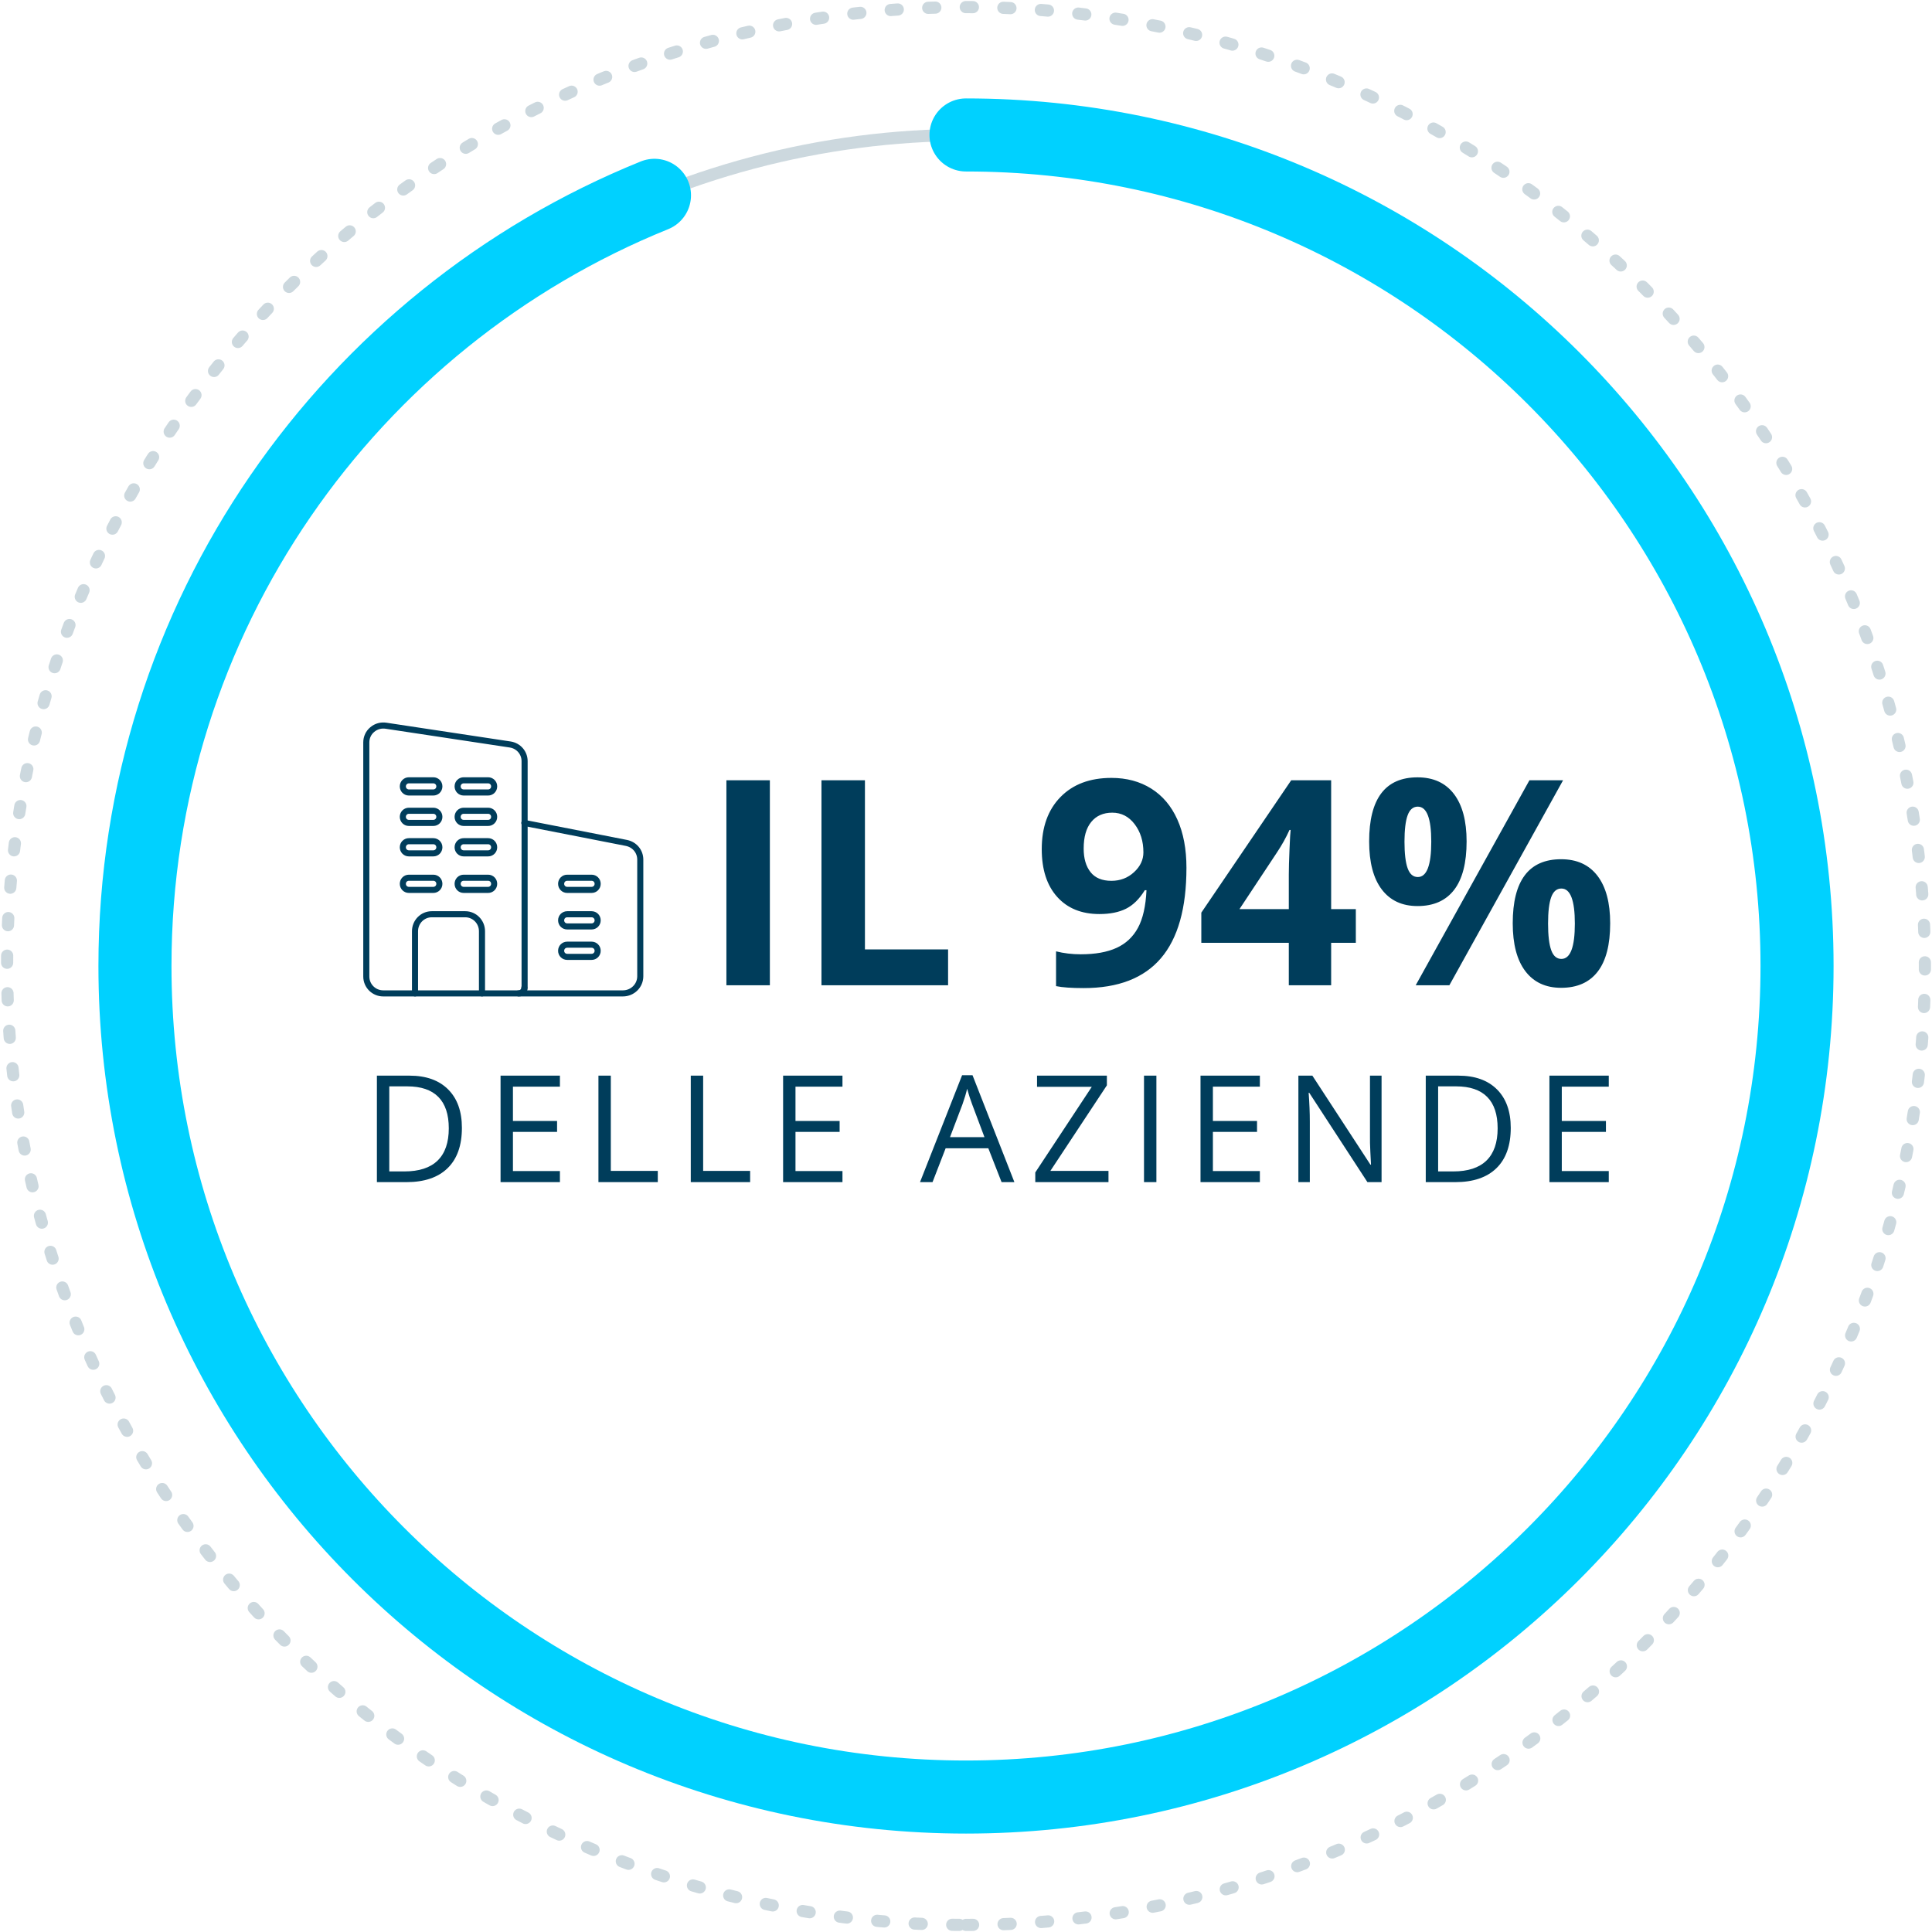 <?xml version="1.0" encoding="UTF-8"?>
<svg width="272px" height="272px" viewBox="0 0 272 272" version="1.1" xmlns="http://www.w3.org/2000/svg" xmlns:xlink="http://www.w3.org/1999/xlink">
    <title>chart-flexible-work</title>
    <g id="Page-1" stroke="none" stroke-width="1" fill="none" fill-rule="evenodd">
        <g id="hybrid-work-page-infographics-italian" transform="translate(-427, -1341)">
            <g id="chart-flexible-work" transform="translate(428, 1342)">
                <path d="M56.216,165.429 C58.739,165.429 60.671,164.774 62.015,163.465 C63.358,162.156 64.03,160.264 64.03,157.789 C64.03,155.472 63.384,153.667 62.092,152.375 C60.8,151.083 58.988,150.437 56.657,150.437 L56.657,150.437 L52.063,150.437 L52.063,165.429 L56.216,165.429 Z M55.929,163.921 L53.806,163.921 L53.806,151.945 L56.339,151.945 C58.274,151.945 59.731,152.44 60.712,153.432 C61.693,154.423 62.184,155.896 62.184,157.851 C62.184,159.854 61.661,161.366 60.615,162.388 C59.569,163.41 58.007,163.921 55.929,163.921 L55.929,163.921 Z M77.829,165.429 L77.829,163.87 L71.215,163.87 L71.215,158.353 L77.429,158.353 L77.429,156.815 L71.215,156.815 L71.215,151.986 L77.829,151.986 L77.829,150.437 L69.472,150.437 L69.472,165.429 L77.829,165.429 Z M91.608,165.429 L91.608,163.849 L84.995,163.849 L84.995,150.437 L83.252,150.437 L83.252,165.429 L91.608,165.429 Z M104.608,165.429 L104.608,163.849 L97.995,163.849 L97.995,150.437 L96.251,150.437 L96.251,165.429 L104.608,165.429 Z M117.608,165.429 L117.608,163.87 L110.994,163.87 L110.994,158.353 L117.208,158.353 L117.208,156.815 L110.994,156.815 L110.994,151.986 L117.608,151.986 L117.608,150.437 L109.251,150.437 L109.251,165.429 L117.608,165.429 Z M130.288,165.429 L132.134,160.661 L138.143,160.661 L140.009,165.429 L141.814,165.429 L135.918,150.376 L134.451,150.376 L128.525,165.429 L130.288,165.429 Z M137.599,159.092 L132.749,159.092 L134.513,154.447 C134.793,153.661 135.008,152.939 135.159,152.283 C135.398,153.138 135.631,153.859 135.856,154.447 L135.856,154.447 L137.599,159.092 Z M155.06,165.429 L155.06,163.849 L146.877,163.849 L154.834,151.801 L154.834,150.437 L145.001,150.437 L145.001,152.006 L152.711,152.006 L144.754,164.065 L144.754,165.429 L155.06,165.429 Z M161.805,165.429 L161.805,150.437 L160.061,150.437 L160.061,165.429 L161.805,165.429 Z M176.373,165.429 L176.373,163.87 L169.76,163.87 L169.76,158.353 L175.973,158.353 L175.973,156.815 L169.76,156.815 L169.76,151.986 L176.373,151.986 L176.373,150.437 L168.016,150.437 L168.016,165.429 L176.373,165.429 Z M183.406,165.429 L183.406,156.908 C183.406,155.677 183.351,154.324 183.241,152.847 L183.241,152.847 L183.323,152.847 L191.516,165.429 L193.506,165.429 L193.506,150.437 L191.875,150.437 L191.875,159.04 C191.862,159.471 191.879,160.187 191.927,161.189 C191.974,162.19 192.005,162.783 192.019,162.968 L192.019,162.968 L191.937,162.968 L183.764,150.437 L181.796,150.437 L181.796,165.429 L183.406,165.429 Z M203.881,165.429 C206.403,165.429 208.336,164.774 209.679,163.465 C211.022,162.156 211.694,160.264 211.694,157.789 C211.694,155.472 211.048,153.667 209.756,152.375 C208.464,151.083 206.652,150.437 204.321,150.437 L204.321,150.437 L199.728,150.437 L199.728,165.429 L203.881,165.429 Z M203.593,163.921 L201.471,163.921 L201.471,151.945 L204.004,151.945 C205.938,151.945 207.396,152.44 208.377,153.432 C209.358,154.423 209.848,155.896 209.848,157.851 C209.848,159.854 209.325,161.366 208.279,162.388 C207.234,163.41 205.672,163.921 203.593,163.921 L203.593,163.921 Z M225.494,165.429 L225.494,163.87 L218.88,163.87 L218.88,158.353 L225.094,158.353 L225.094,156.815 L218.88,156.815 L218.88,151.986 L225.494,151.986 L225.494,150.437 L217.137,150.437 L217.137,165.429 L225.494,165.429 Z" id="DELLEAZIENDE" fill="#003D5B" fill-rule="nonzero"></path>
                <path d="M107.387,137.714 L107.387,108.854 L101.268,108.854 L101.268,137.714 L107.387,137.714 Z M132.478,137.714 L132.478,132.661 L120.771,132.661 L120.771,108.854 L114.652,108.854 L114.652,137.714 L132.478,137.714 Z M151.567,138.109 C156.423,138.109 160.048,136.708 162.444,133.904 C164.839,131.101 166.036,126.857 166.036,121.172 C166.036,118.54 165.609,116.273 164.753,114.371 C163.898,112.469 162.671,111.019 161.072,110.018 C159.473,109.018 157.607,108.518 155.475,108.518 C152.448,108.518 150.056,109.416 148.3,111.213 C146.543,113.009 145.664,115.454 145.664,118.546 C145.664,121.415 146.388,123.656 147.836,125.268 C149.283,126.88 151.264,127.686 153.778,127.686 C155.278,127.686 156.528,127.436 157.528,126.936 C158.528,126.436 159.41,125.567 160.173,124.33 L160.173,124.33 L160.41,124.33 C160.305,126.581 159.904,128.347 159.206,129.631 C158.509,130.914 157.502,131.855 156.186,132.453 C154.87,133.052 153.192,133.352 151.152,133.352 C149.941,133.352 148.783,133.213 147.678,132.937 L147.678,132.937 L147.678,137.833 C148.559,138.017 149.856,138.109 151.567,138.109 Z M155.475,123.008 C154.159,123.008 153.179,122.6 152.534,121.784 C151.889,120.968 151.567,119.862 151.567,118.467 C151.567,116.835 151.922,115.585 152.633,114.717 C153.343,113.848 154.33,113.414 155.594,113.414 C156.87,113.414 157.92,113.953 158.742,115.032 C159.565,116.112 159.976,117.434 159.976,119 C159.976,120.053 159.535,120.984 158.653,121.794 C157.772,122.603 156.712,123.008 155.475,123.008 Z M186.409,137.714 L186.409,131.733 L189.883,131.733 L189.883,126.995 L186.409,126.995 L186.409,108.854 L180.783,108.854 L168.129,127.489 L168.129,131.733 L180.447,131.733 L180.447,137.714 L186.409,137.714 Z M180.447,126.995 L173.498,126.995 L178.789,119 C179.473,117.974 180.059,116.921 180.546,115.842 L180.546,115.842 L180.704,115.842 C180.664,116.092 180.611,116.993 180.546,118.546 C180.48,120.099 180.447,121.284 180.447,122.1 L180.447,122.1 L180.447,126.995 Z M198.569,126.561 C200.832,126.561 202.55,125.801 203.721,124.281 C204.892,122.761 205.478,120.487 205.478,117.461 C205.478,114.565 204.882,112.338 203.691,110.778 C202.5,109.219 200.793,108.439 198.569,108.439 C194.028,108.439 191.758,111.446 191.758,117.461 C191.758,120.408 192.351,122.662 193.535,124.222 C194.719,125.781 196.397,126.561 198.569,126.561 Z M203.05,137.714 L219.059,108.854 L214.322,108.854 L198.312,137.714 L203.05,137.714 Z M198.608,122.475 C197.95,122.475 197.473,122.063 197.177,121.241 C196.881,120.418 196.733,119.171 196.733,117.5 C196.733,115.829 196.881,114.588 197.177,113.779 C197.473,112.97 197.95,112.565 198.608,112.565 C199.872,112.565 200.503,114.21 200.503,117.5 C200.503,120.816 199.872,122.475 198.608,122.475 Z M218.783,138.07 C221.047,138.07 222.764,137.31 223.935,135.79 C225.107,134.27 225.692,132.003 225.692,128.989 C225.692,126.094 225.097,123.866 223.906,122.307 C222.715,120.747 221.007,119.968 218.783,119.968 C214.243,119.968 211.973,122.975 211.973,128.989 C211.973,131.924 212.565,134.171 213.749,135.73 C214.934,137.29 216.612,138.07 218.783,138.07 Z M218.823,134.003 C218.165,134.003 217.687,133.592 217.391,132.769 C217.095,131.947 216.947,130.7 216.947,129.028 C216.947,127.357 217.095,126.117 217.391,125.307 C217.687,124.498 218.165,124.093 218.823,124.093 C220.086,124.093 220.718,125.738 220.718,129.028 C220.718,132.345 220.086,134.003 218.823,134.003 Z" id="IL94%" fill="#003D5B" fill-rule="nonzero"></path>
                <g id="Group-14" transform="translate(50.571, 101.143)" stroke="#003D5B" stroke-linecap="round" stroke-linejoin="round" stroke-width="0.857">
                    <path d="M22.245,13.714 L36.629,16.531 C37.788,16.773 38.571,17.738 38.571,18.881 L38.571,35.3 C38.571,36.636 37.478,37.714 36.122,37.714 L21.429,37.714 C21.886,37.714 22.245,37.36 22.245,36.909" id="Stroke-1"></path>
                    <path d="M31.714,21.429 C32.194,21.429 32.571,21.806 32.571,22.286 C32.571,22.766 32.194,23.143 31.714,23.143 L28.286,23.143 C27.806,23.143 27.429,22.766 27.429,22.286 C27.429,21.806 27.806,21.429 28.286,21.429 L31.714,21.429 Z" id="Stroke-3"></path>
                    <path d="M31.714,26.571 C32.194,26.571 32.571,26.949 32.571,27.429 C32.571,27.909 32.194,28.286 31.714,28.286 L28.286,28.286 C27.806,28.286 27.429,27.909 27.429,27.429 C27.429,26.949 27.806,26.571 28.286,26.571 L31.714,26.571 Z" id="Stroke-5"></path>
                    <path d="M31.714,30.857 C32.194,30.857 32.571,31.234 32.571,31.714 C32.571,32.194 32.194,32.571 31.714,32.571 L28.286,32.571 C27.806,32.571 27.429,32.194 27.429,31.714 C27.429,31.234 27.806,30.857 28.286,30.857 L31.714,30.857 Z" id="Stroke-7"></path>
                    <path d="M17.143,7.714 C17.623,7.714 18,8.091 18,8.571 C18,9.051 17.623,9.429 17.143,9.429 L13.714,9.429 C13.234,9.429 12.857,9.051 12.857,8.571 C12.857,8.091 13.234,7.714 13.714,7.714 L17.143,7.714 Z" id="Stroke-9"></path>
                    <path d="M18,12.857 C18,13.337 17.623,13.714 17.143,13.714 L13.714,13.714 C13.234,13.714 12.857,13.337 12.857,12.857 C12.857,12.377 13.234,12 13.714,12 L17.143,12 C17.623,12 18,12.377 18,12.857 Z" id="Stroke-11"></path>
                    <path d="M17.143,16.286 C17.623,16.286 18,16.663 18,17.143 C18,17.623 17.623,18 17.143,18 L13.714,18 C13.234,18 12.857,17.623 12.857,17.143 C12.857,16.663 13.234,16.286 13.714,16.286 L17.143,16.286 Z" id="Stroke-13"></path>
                    <path d="M17.143,21.429 C17.623,21.429 18,21.806 18,22.286 C18,22.766 17.623,23.143 17.143,23.143 L13.714,23.143 C13.234,23.143 12.857,22.766 12.857,22.286 C12.857,21.806 13.234,21.429 13.714,21.429 L17.143,21.429 Z" id="Stroke-15"></path>
                    <path d="M10.286,22.286 C10.286,22.766 9.909,23.143 9.429,23.143 L6,23.143 C5.52,23.143 5.143,22.766 5.143,22.286 C5.143,21.806 5.52,21.429 6,21.429 L9.429,21.429 C9.909,21.429 10.286,21.806 10.286,22.286 Z" id="Stroke-17"></path>
                    <path d="M9.429,7.714 C9.909,7.714 10.286,8.091 10.286,8.571 C10.286,9.051 9.909,9.429 9.429,9.429 L6,9.429 C5.52,9.429 5.143,9.051 5.143,8.571 C5.143,8.091 5.52,7.714 6,7.714 L9.429,7.714 Z" id="Stroke-19"></path>
                    <path d="M9.429,12 C9.909,12 10.286,12.377 10.286,12.857 C10.286,13.337 9.909,13.714 9.429,13.714 L6,13.714 C5.52,13.714 5.143,13.337 5.143,12.857 C5.143,12.377 5.52,12 6,12 L9.429,12 Z" id="Stroke-21"></path>
                    <path d="M9.429,16.286 C9.909,16.286 10.286,16.663 10.286,17.143 C10.286,17.623 9.909,18 9.429,18 L6,18 C5.52,18 5.143,17.623 5.143,17.143 C5.143,16.663 5.52,16.286 6,16.286 L9.429,16.286 Z" id="Stroke-23"></path>
                    <path d="M6.857,37.714 L6.857,28.965 C6.857,27.64 7.91,26.571 9.214,26.571 L13.929,26.571 C15.233,26.571 16.286,27.64 16.286,28.965 L16.286,37.714" id="Stroke-25"></path>
                    <path d="M20.28,2.675 L2.786,0.031 C2.085,-0.08 1.385,0.11 0.844,0.569 C0.302,1.013 0,1.678 0,2.374 L0,35.339 C0,36.653 1.067,37.714 2.388,37.714 L7.163,37.714 L15.122,37.714 L21.49,37.714 C21.936,37.714 22.286,37.366 22.286,36.923 L22.286,36.131 L22.286,15.722 L22.286,14.107 L22.286,5.018 C22.286,3.847 21.442,2.865 20.28,2.675 Z" id="Stroke-27"></path>
                </g>
                <path d="M135,270 C209.558,270 270,209.558 270,135 C270,60.442 209.558,0 135,0 C60.442,0 0,60.442 0,135 C0,209.558 60.442,270 135,270 Z" id="Oval" stroke="#003D5B" stroke-width="1.714" opacity="0.2" stroke-linecap="round" stroke-dasharray="1,4.29"></path>
                <circle id="Oval" stroke="#003D5B" stroke-width="1.714" opacity="0.2" cx="135" cy="135" r="117"></circle>
                <path d="M91.141,26.498 C48.255,43.851 18,85.892 18,135 C18,199.617 70.383,252 135,252 C199.617,252 252,199.617 252,135 C252,70.383 199.617,18 135,18" id="Path" stroke="#00D1FF" stroke-width="10.286" stroke-linecap="round"></path>
            </g>
        </g>
    </g>
</svg>